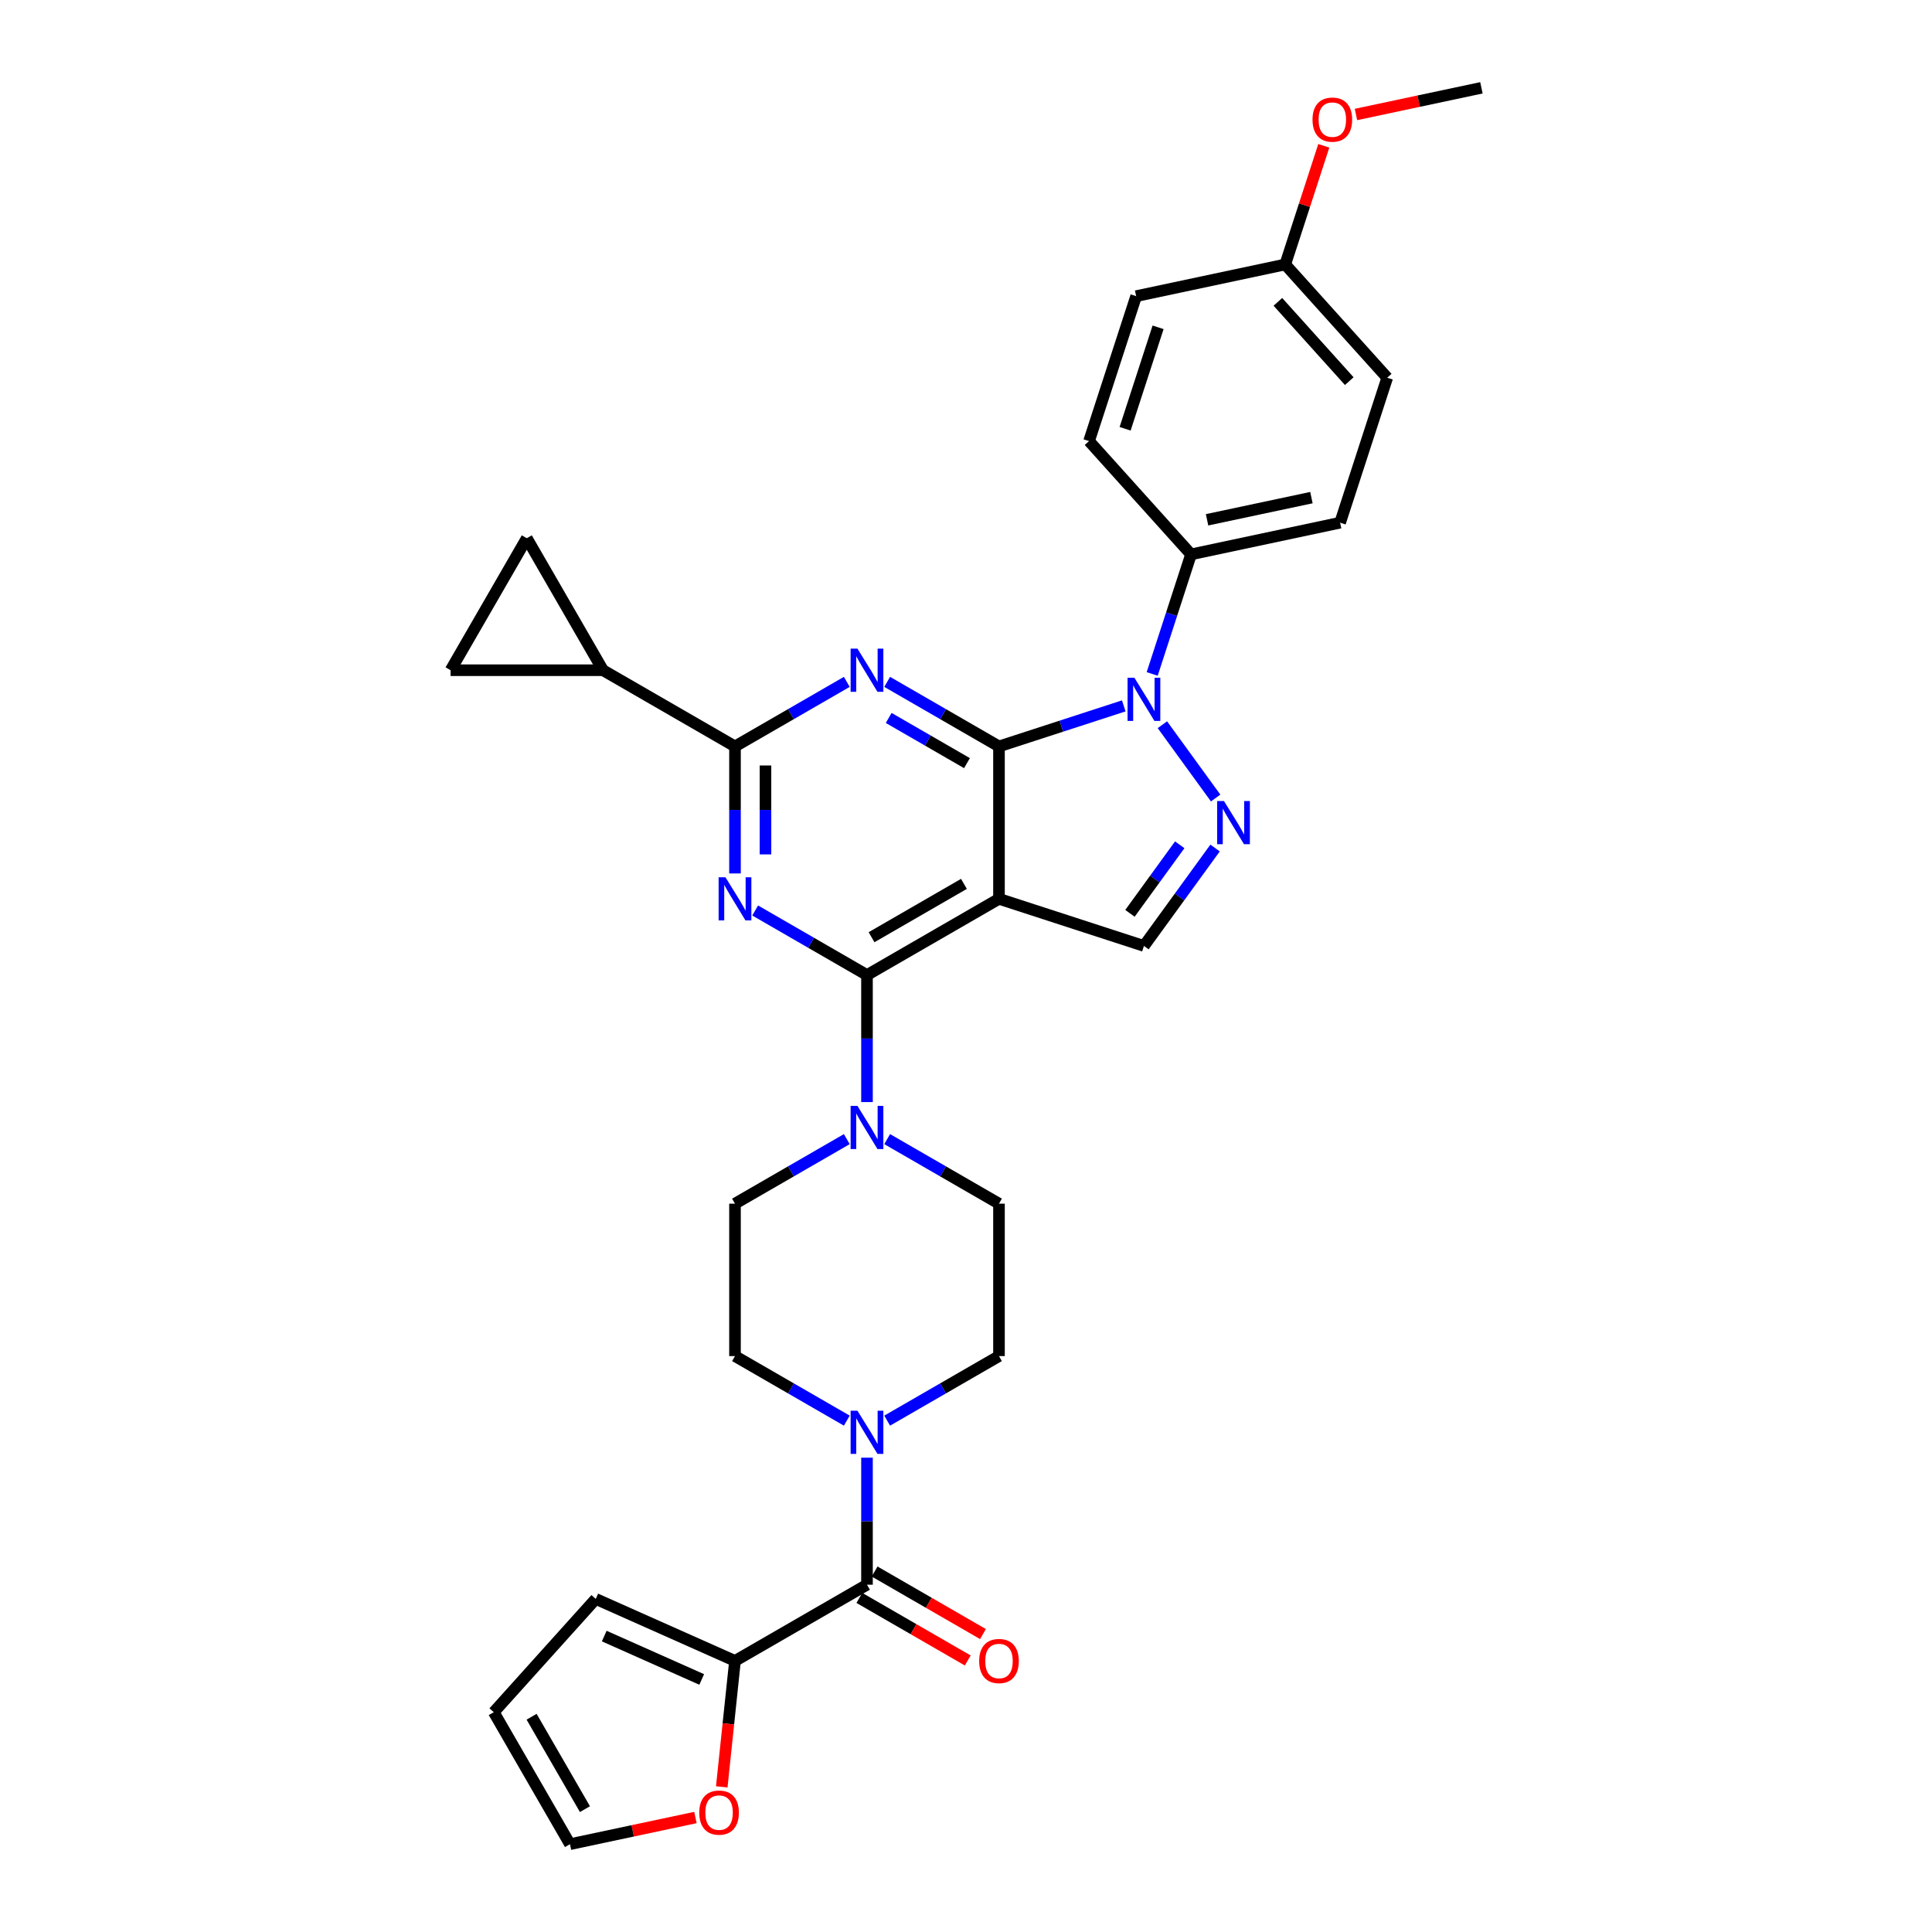 <?xml version='1.0' encoding='iso-8859-1'?>
<svg version='1.1' baseProfile='full'
              xmlns='http://www.w3.org/2000/svg'
                      xmlns:rdkit='http://www.rdkit.org/xml'
                      xmlns:xlink='http://www.w3.org/1999/xlink'
                  xml:space='preserve'
width='1000px' height='1000px' viewBox='0 0 1000 1000'>
<!-- END OF HEADER -->
<rect style='opacity:1.0;fill:#FFFFFF;stroke:none' width='1000' height='1000' x='0' y='0'> </rect>
<path class='bond-0' d='M 517.072,386.349 L 517.072,465.238' style='fill:none;fill-rule:evenodd;stroke:#000000;stroke-width:6px;stroke-linecap:butt;stroke-linejoin:miter;stroke-opacity:1' />
<path class='bond-1' d='M 517.072,386.349 L 488.134,369.641' style='fill:none;fill-rule:evenodd;stroke:#000000;stroke-width:6px;stroke-linecap:butt;stroke-linejoin:miter;stroke-opacity:1' />
<path class='bond-1' d='M 488.134,369.641 L 459.196,352.934' style='fill:none;fill-rule:evenodd;stroke:#0000FF;stroke-width:6px;stroke-linecap:butt;stroke-linejoin:miter;stroke-opacity:1' />
<path class='bond-1' d='M 500.502,395 L 480.245,383.305' style='fill:none;fill-rule:evenodd;stroke:#000000;stroke-width:6px;stroke-linecap:butt;stroke-linejoin:miter;stroke-opacity:1' />
<path class='bond-1' d='M 480.245,383.305 L 459.989,371.61' style='fill:none;fill-rule:evenodd;stroke:#0000FF;stroke-width:6px;stroke-linecap:butt;stroke-linejoin:miter;stroke-opacity:1' />
<path class='bond-2' d='M 517.072,386.349 L 549.364,375.856' style='fill:none;fill-rule:evenodd;stroke:#000000;stroke-width:6px;stroke-linecap:butt;stroke-linejoin:miter;stroke-opacity:1' />
<path class='bond-2' d='M 549.364,375.856 L 581.655,365.364' style='fill:none;fill-rule:evenodd;stroke:#0000FF;stroke-width:6px;stroke-linecap:butt;stroke-linejoin:miter;stroke-opacity:1' />
<path class='bond-3' d='M 517.072,465.238 L 448.751,504.683' style='fill:none;fill-rule:evenodd;stroke:#000000;stroke-width:6px;stroke-linecap:butt;stroke-linejoin:miter;stroke-opacity:1' />
<path class='bond-3' d='M 498.935,457.491 L 451.111,485.102' style='fill:none;fill-rule:evenodd;stroke:#000000;stroke-width:6px;stroke-linecap:butt;stroke-linejoin:miter;stroke-opacity:1' />
<path class='bond-7' d='M 517.072,465.238 L 592.1,489.616' style='fill:none;fill-rule:evenodd;stroke:#000000;stroke-width:6px;stroke-linecap:butt;stroke-linejoin:miter;stroke-opacity:1' />
<path class='bond-6' d='M 438.307,352.934 L 409.369,369.641' style='fill:none;fill-rule:evenodd;stroke:#0000FF;stroke-width:6px;stroke-linecap:butt;stroke-linejoin:miter;stroke-opacity:1' />
<path class='bond-6' d='M 409.369,369.641 L 380.431,386.349' style='fill:none;fill-rule:evenodd;stroke:#000000;stroke-width:6px;stroke-linecap:butt;stroke-linejoin:miter;stroke-opacity:1' />
<path class='bond-5' d='M 601.649,375.113 L 629.217,413.057' style='fill:none;fill-rule:evenodd;stroke:#0000FF;stroke-width:6px;stroke-linecap:butt;stroke-linejoin:miter;stroke-opacity:1' />
<path class='bond-15' d='M 596.371,348.827 L 606.425,317.885' style='fill:none;fill-rule:evenodd;stroke:#0000FF;stroke-width:6px;stroke-linecap:butt;stroke-linejoin:miter;stroke-opacity:1' />
<path class='bond-15' d='M 606.425,317.885 L 616.479,286.942' style='fill:none;fill-rule:evenodd;stroke:#000000;stroke-width:6px;stroke-linecap:butt;stroke-linejoin:miter;stroke-opacity:1' />
<path class='bond-4' d='M 448.751,504.683 L 419.814,487.976' style='fill:none;fill-rule:evenodd;stroke:#000000;stroke-width:6px;stroke-linecap:butt;stroke-linejoin:miter;stroke-opacity:1' />
<path class='bond-4' d='M 419.814,487.976 L 390.876,471.269' style='fill:none;fill-rule:evenodd;stroke:#0000FF;stroke-width:6px;stroke-linecap:butt;stroke-linejoin:miter;stroke-opacity:1' />
<path class='bond-9' d='M 448.751,504.683 L 448.751,537.556' style='fill:none;fill-rule:evenodd;stroke:#000000;stroke-width:6px;stroke-linecap:butt;stroke-linejoin:miter;stroke-opacity:1' />
<path class='bond-9' d='M 448.751,537.556 L 448.751,570.429' style='fill:none;fill-rule:evenodd;stroke:#0000FF;stroke-width:6px;stroke-linecap:butt;stroke-linejoin:miter;stroke-opacity:1' />
<path class='bond-33' d='M 380.431,452.095 L 380.431,419.222' style='fill:none;fill-rule:evenodd;stroke:#0000FF;stroke-width:6px;stroke-linecap:butt;stroke-linejoin:miter;stroke-opacity:1' />
<path class='bond-33' d='M 380.431,419.222 L 380.431,386.349' style='fill:none;fill-rule:evenodd;stroke:#000000;stroke-width:6px;stroke-linecap:butt;stroke-linejoin:miter;stroke-opacity:1' />
<path class='bond-33' d='M 396.209,442.233 L 396.209,419.222' style='fill:none;fill-rule:evenodd;stroke:#0000FF;stroke-width:6px;stroke-linecap:butt;stroke-linejoin:miter;stroke-opacity:1' />
<path class='bond-33' d='M 396.209,419.222 L 396.209,396.211' style='fill:none;fill-rule:evenodd;stroke:#000000;stroke-width:6px;stroke-linecap:butt;stroke-linejoin:miter;stroke-opacity:1' />
<path class='bond-32' d='M 628.921,438.936 L 610.511,464.276' style='fill:none;fill-rule:evenodd;stroke:#0000FF;stroke-width:6px;stroke-linecap:butt;stroke-linejoin:miter;stroke-opacity:1' />
<path class='bond-32' d='M 610.511,464.276 L 592.1,489.616' style='fill:none;fill-rule:evenodd;stroke:#000000;stroke-width:6px;stroke-linecap:butt;stroke-linejoin:miter;stroke-opacity:1' />
<path class='bond-32' d='M 610.634,437.264 L 597.746,455.002' style='fill:none;fill-rule:evenodd;stroke:#0000FF;stroke-width:6px;stroke-linecap:butt;stroke-linejoin:miter;stroke-opacity:1' />
<path class='bond-32' d='M 597.746,455.002 L 584.859,472.74' style='fill:none;fill-rule:evenodd;stroke:#000000;stroke-width:6px;stroke-linecap:butt;stroke-linejoin:miter;stroke-opacity:1' />
<path class='bond-11' d='M 380.431,386.349 L 312.111,346.904' style='fill:none;fill-rule:evenodd;stroke:#000000;stroke-width:6px;stroke-linecap:butt;stroke-linejoin:miter;stroke-opacity:1' />
<path class='bond-8' d='M 448.751,820.241 L 448.751,787.368' style='fill:none;fill-rule:evenodd;stroke:#000000;stroke-width:6px;stroke-linecap:butt;stroke-linejoin:miter;stroke-opacity:1' />
<path class='bond-8' d='M 448.751,787.368 L 448.751,754.495' style='fill:none;fill-rule:evenodd;stroke:#0000FF;stroke-width:6px;stroke-linecap:butt;stroke-linejoin:miter;stroke-opacity:1' />
<path class='bond-12' d='M 448.751,820.241 L 380.431,859.686' style='fill:none;fill-rule:evenodd;stroke:#000000;stroke-width:6px;stroke-linecap:butt;stroke-linejoin:miter;stroke-opacity:1' />
<path class='bond-21' d='M 444.807,827.073 L 472.853,843.266' style='fill:none;fill-rule:evenodd;stroke:#000000;stroke-width:6px;stroke-linecap:butt;stroke-linejoin:miter;stroke-opacity:1' />
<path class='bond-21' d='M 472.853,843.266 L 500.9,859.458' style='fill:none;fill-rule:evenodd;stroke:#FF0000;stroke-width:6px;stroke-linecap:butt;stroke-linejoin:miter;stroke-opacity:1' />
<path class='bond-21' d='M 452.696,813.409 L 480.742,829.602' style='fill:none;fill-rule:evenodd;stroke:#000000;stroke-width:6px;stroke-linecap:butt;stroke-linejoin:miter;stroke-opacity:1' />
<path class='bond-21' d='M 480.742,829.602 L 508.788,845.794' style='fill:none;fill-rule:evenodd;stroke:#FF0000;stroke-width:6px;stroke-linecap:butt;stroke-linejoin:miter;stroke-opacity:1' />
<path class='bond-17' d='M 438.307,589.603 L 409.369,606.31' style='fill:none;fill-rule:evenodd;stroke:#0000FF;stroke-width:6px;stroke-linecap:butt;stroke-linejoin:miter;stroke-opacity:1' />
<path class='bond-17' d='M 409.369,606.31 L 380.431,623.017' style='fill:none;fill-rule:evenodd;stroke:#000000;stroke-width:6px;stroke-linecap:butt;stroke-linejoin:miter;stroke-opacity:1' />
<path class='bond-18' d='M 459.196,589.603 L 488.134,606.31' style='fill:none;fill-rule:evenodd;stroke:#0000FF;stroke-width:6px;stroke-linecap:butt;stroke-linejoin:miter;stroke-opacity:1' />
<path class='bond-18' d='M 488.134,606.31 L 517.072,623.017' style='fill:none;fill-rule:evenodd;stroke:#000000;stroke-width:6px;stroke-linecap:butt;stroke-linejoin:miter;stroke-opacity:1' />
<path class='bond-10' d='M 438.307,735.321 L 409.369,718.614' style='fill:none;fill-rule:evenodd;stroke:#0000FF;stroke-width:6px;stroke-linecap:butt;stroke-linejoin:miter;stroke-opacity:1' />
<path class='bond-10' d='M 409.369,718.614 L 380.431,701.907' style='fill:none;fill-rule:evenodd;stroke:#000000;stroke-width:6px;stroke-linecap:butt;stroke-linejoin:miter;stroke-opacity:1' />
<path class='bond-36' d='M 459.196,735.321 L 488.134,718.614' style='fill:none;fill-rule:evenodd;stroke:#0000FF;stroke-width:6px;stroke-linecap:butt;stroke-linejoin:miter;stroke-opacity:1' />
<path class='bond-36' d='M 488.134,718.614 L 517.072,701.907' style='fill:none;fill-rule:evenodd;stroke:#000000;stroke-width:6px;stroke-linecap:butt;stroke-linejoin:miter;stroke-opacity:1' />
<path class='bond-13' d='M 312.111,346.904 L 233.221,346.904' style='fill:none;fill-rule:evenodd;stroke:#000000;stroke-width:6px;stroke-linecap:butt;stroke-linejoin:miter;stroke-opacity:1' />
<path class='bond-14' d='M 312.111,346.904 L 272.666,278.583' style='fill:none;fill-rule:evenodd;stroke:#000000;stroke-width:6px;stroke-linecap:butt;stroke-linejoin:miter;stroke-opacity:1' />
<path class='bond-16' d='M 380.431,859.686 L 377.005,892.28' style='fill:none;fill-rule:evenodd;stroke:#000000;stroke-width:6px;stroke-linecap:butt;stroke-linejoin:miter;stroke-opacity:1' />
<path class='bond-16' d='M 377.005,892.28 L 373.58,924.874' style='fill:none;fill-rule:evenodd;stroke:#FF0000;stroke-width:6px;stroke-linecap:butt;stroke-linejoin:miter;stroke-opacity:1' />
<path class='bond-22' d='M 380.431,859.686 L 308.362,827.599' style='fill:none;fill-rule:evenodd;stroke:#000000;stroke-width:6px;stroke-linecap:butt;stroke-linejoin:miter;stroke-opacity:1' />
<path class='bond-22' d='M 363.203,869.287 L 312.755,846.826' style='fill:none;fill-rule:evenodd;stroke:#000000;stroke-width:6px;stroke-linecap:butt;stroke-linejoin:miter;stroke-opacity:1' />
<path class='bond-35' d='M 233.221,346.904 L 272.666,278.583' style='fill:none;fill-rule:evenodd;stroke:#000000;stroke-width:6px;stroke-linecap:butt;stroke-linejoin:miter;stroke-opacity:1' />
<path class='bond-25' d='M 616.479,286.942 L 693.644,270.54' style='fill:none;fill-rule:evenodd;stroke:#000000;stroke-width:6px;stroke-linecap:butt;stroke-linejoin:miter;stroke-opacity:1' />
<path class='bond-25' d='M 624.773,269.048 L 678.789,257.567' style='fill:none;fill-rule:evenodd;stroke:#000000;stroke-width:6px;stroke-linecap:butt;stroke-linejoin:miter;stroke-opacity:1' />
<path class='bond-26' d='M 616.479,286.942 L 563.691,228.316' style='fill:none;fill-rule:evenodd;stroke:#000000;stroke-width:6px;stroke-linecap:butt;stroke-linejoin:miter;stroke-opacity:1' />
<path class='bond-23' d='M 359.957,940.743 L 327.488,947.644' style='fill:none;fill-rule:evenodd;stroke:#FF0000;stroke-width:6px;stroke-linecap:butt;stroke-linejoin:miter;stroke-opacity:1' />
<path class='bond-23' d='M 327.488,947.644 L 295.019,954.545' style='fill:none;fill-rule:evenodd;stroke:#000000;stroke-width:6px;stroke-linecap:butt;stroke-linejoin:miter;stroke-opacity:1' />
<path class='bond-19' d='M 380.431,623.017 L 380.431,701.907' style='fill:none;fill-rule:evenodd;stroke:#000000;stroke-width:6px;stroke-linecap:butt;stroke-linejoin:miter;stroke-opacity:1' />
<path class='bond-20' d='M 517.072,623.017 L 517.072,701.907' style='fill:none;fill-rule:evenodd;stroke:#000000;stroke-width:6px;stroke-linecap:butt;stroke-linejoin:miter;stroke-opacity:1' />
<path class='bond-24' d='M 308.362,827.599 L 255.574,886.225' style='fill:none;fill-rule:evenodd;stroke:#000000;stroke-width:6px;stroke-linecap:butt;stroke-linejoin:miter;stroke-opacity:1' />
<path class='bond-37' d='M 295.019,954.545 L 255.574,886.225' style='fill:none;fill-rule:evenodd;stroke:#000000;stroke-width:6px;stroke-linecap:butt;stroke-linejoin:miter;stroke-opacity:1' />
<path class='bond-37' d='M 302.767,936.408 L 275.155,888.584' style='fill:none;fill-rule:evenodd;stroke:#000000;stroke-width:6px;stroke-linecap:butt;stroke-linejoin:miter;stroke-opacity:1' />
<path class='bond-28' d='M 693.644,270.54 L 718.022,195.511' style='fill:none;fill-rule:evenodd;stroke:#000000;stroke-width:6px;stroke-linecap:butt;stroke-linejoin:miter;stroke-opacity:1' />
<path class='bond-29' d='M 563.691,228.316 L 588.069,153.287' style='fill:none;fill-rule:evenodd;stroke:#000000;stroke-width:6px;stroke-linecap:butt;stroke-linejoin:miter;stroke-opacity:1' />
<path class='bond-29' d='M 582.354,221.937 L 599.418,169.417' style='fill:none;fill-rule:evenodd;stroke:#000000;stroke-width:6px;stroke-linecap:butt;stroke-linejoin:miter;stroke-opacity:1' />
<path class='bond-27' d='M 665.235,136.885 L 718.022,195.511' style='fill:none;fill-rule:evenodd;stroke:#000000;stroke-width:6px;stroke-linecap:butt;stroke-linejoin:miter;stroke-opacity:1' />
<path class='bond-27' d='M 661.428,156.236 L 698.379,197.275' style='fill:none;fill-rule:evenodd;stroke:#000000;stroke-width:6px;stroke-linecap:butt;stroke-linejoin:miter;stroke-opacity:1' />
<path class='bond-30' d='M 665.235,136.885 L 675.212,106.179' style='fill:none;fill-rule:evenodd;stroke:#000000;stroke-width:6px;stroke-linecap:butt;stroke-linejoin:miter;stroke-opacity:1' />
<path class='bond-30' d='M 675.212,106.179 L 685.189,75.473' style='fill:none;fill-rule:evenodd;stroke:#FF0000;stroke-width:6px;stroke-linecap:butt;stroke-linejoin:miter;stroke-opacity:1' />
<path class='bond-34' d='M 665.235,136.885 L 588.069,153.287' style='fill:none;fill-rule:evenodd;stroke:#000000;stroke-width:6px;stroke-linecap:butt;stroke-linejoin:miter;stroke-opacity:1' />
<path class='bond-31' d='M 701.841,59.258 L 734.31,52.356' style='fill:none;fill-rule:evenodd;stroke:#FF0000;stroke-width:6px;stroke-linecap:butt;stroke-linejoin:miter;stroke-opacity:1' />
<path class='bond-31' d='M 734.31,52.356 L 766.779,45.455' style='fill:none;fill-rule:evenodd;stroke:#000000;stroke-width:6px;stroke-linecap:butt;stroke-linejoin:miter;stroke-opacity:1' />
<path  class='atom-2' d='M 443.813 335.733
L 451.134 347.566
Q 451.86 348.734, 453.027 350.848
Q 454.195 352.963, 454.258 353.089
L 454.258 335.733
L 457.224 335.733
L 457.224 358.075
L 454.163 358.075
L 446.306 345.137
Q 445.391 343.622, 444.413 341.886
Q 443.466 340.151, 443.182 339.614
L 443.182 358.075
L 440.279 358.075
L 440.279 335.733
L 443.813 335.733
' fill='#0000FF'/>
<path  class='atom-3' d='M 587.162 350.8
L 594.483 362.633
Q 595.209 363.801, 596.376 365.915
Q 597.544 368.029, 597.607 368.155
L 597.607 350.8
L 600.573 350.8
L 600.573 373.141
L 597.512 373.141
L 589.655 360.203
Q 588.74 358.689, 587.761 356.953
Q 586.815 355.217, 586.531 354.681
L 586.531 373.141
L 583.628 373.141
L 583.628 350.8
L 587.162 350.8
' fill='#0000FF'/>
<path  class='atom-5' d='M 375.493 454.067
L 382.814 465.901
Q 383.539 467.068, 384.707 469.183
Q 385.875 471.297, 385.938 471.423
L 385.938 454.067
L 388.904 454.067
L 388.904 476.409
L 385.843 476.409
L 377.986 463.471
Q 377.07 461.956, 376.092 460.221
Q 375.146 458.485, 374.862 457.949
L 374.862 476.409
L 371.958 476.409
L 371.958 454.067
L 375.493 454.067
' fill='#0000FF'/>
<path  class='atom-6' d='M 633.532 414.623
L 640.853 426.456
Q 641.579 427.624, 642.746 429.738
Q 643.914 431.852, 643.977 431.978
L 643.977 414.623
L 646.943 414.623
L 646.943 436.964
L 643.882 436.964
L 636.025 424.026
Q 635.11 422.512, 634.132 420.776
Q 633.185 419.04, 632.901 418.504
L 632.901 436.964
L 629.998 436.964
L 629.998 414.623
L 633.532 414.623
' fill='#0000FF'/>
<path  class='atom-10' d='M 443.813 572.402
L 451.134 584.235
Q 451.86 585.403, 453.027 587.517
Q 454.195 589.631, 454.258 589.757
L 454.258 572.402
L 457.224 572.402
L 457.224 594.743
L 454.163 594.743
L 446.306 581.805
Q 445.391 580.291, 444.413 578.555
Q 443.466 576.82, 443.182 576.283
L 443.182 594.743
L 440.279 594.743
L 440.279 572.402
L 443.813 572.402
' fill='#0000FF'/>
<path  class='atom-11' d='M 443.813 730.181
L 451.134 742.014
Q 451.86 743.182, 453.027 745.296
Q 454.195 747.41, 454.258 747.537
L 454.258 730.181
L 457.224 730.181
L 457.224 752.522
L 454.163 752.522
L 446.306 739.585
Q 445.391 738.07, 444.413 736.334
Q 443.466 734.599, 443.182 734.062
L 443.182 752.522
L 440.279 752.522
L 440.279 730.181
L 443.813 730.181
' fill='#0000FF'/>
<path  class='atom-17' d='M 361.929 938.207
Q 361.929 932.842, 364.58 929.844
Q 367.231 926.846, 372.185 926.846
Q 377.139 926.846, 379.79 929.844
Q 382.441 932.842, 382.441 938.207
Q 382.441 943.634, 379.758 946.727
Q 377.076 949.787, 372.185 949.787
Q 367.262 949.787, 364.58 946.727
Q 361.929 943.666, 361.929 938.207
M 372.185 947.263
Q 375.593 947.263, 377.423 944.991
Q 379.285 942.687, 379.285 938.207
Q 379.285 933.82, 377.423 931.611
Q 375.593 929.371, 372.185 929.371
Q 368.777 929.371, 366.915 931.58
Q 365.085 933.789, 365.085 938.207
Q 365.085 942.719, 366.915 944.991
Q 368.777 947.263, 372.185 947.263
' fill='#FF0000'/>
<path  class='atom-22' d='M 506.816 859.749
Q 506.816 854.385, 509.467 851.387
Q 512.118 848.389, 517.072 848.389
Q 522.026 848.389, 524.677 851.387
Q 527.328 854.385, 527.328 859.749
Q 527.328 865.177, 524.645 868.269
Q 521.963 871.33, 517.072 871.33
Q 512.149 871.33, 509.467 868.269
Q 506.816 865.208, 506.816 859.749
M 517.072 868.806
Q 520.48 868.806, 522.31 866.534
Q 524.172 864.23, 524.172 859.749
Q 524.172 855.363, 522.31 853.154
Q 520.48 850.913, 517.072 850.913
Q 513.664 850.913, 511.802 853.122
Q 509.972 855.331, 509.972 859.749
Q 509.972 864.262, 511.802 866.534
Q 513.664 868.806, 517.072 868.806
' fill='#FF0000'/>
<path  class='atom-31' d='M 679.358 61.92
Q 679.358 56.555, 682.008 53.557
Q 684.659 50.56, 689.613 50.56
Q 694.567 50.56, 697.218 53.557
Q 699.869 56.555, 699.869 61.92
Q 699.869 67.347, 697.187 70.44
Q 694.504 73.501, 689.613 73.501
Q 684.69 73.501, 682.008 70.44
Q 679.358 67.379, 679.358 61.92
M 689.613 70.976
Q 693.021 70.976, 694.851 68.704
Q 696.713 66.401, 696.713 61.92
Q 696.713 57.533, 694.851 55.325
Q 693.021 53.084, 689.613 53.084
Q 686.205 53.084, 684.343 55.293
Q 682.513 57.502, 682.513 61.92
Q 682.513 66.432, 684.343 68.704
Q 686.205 70.976, 689.613 70.976
' fill='#FF0000'/>
</svg>
